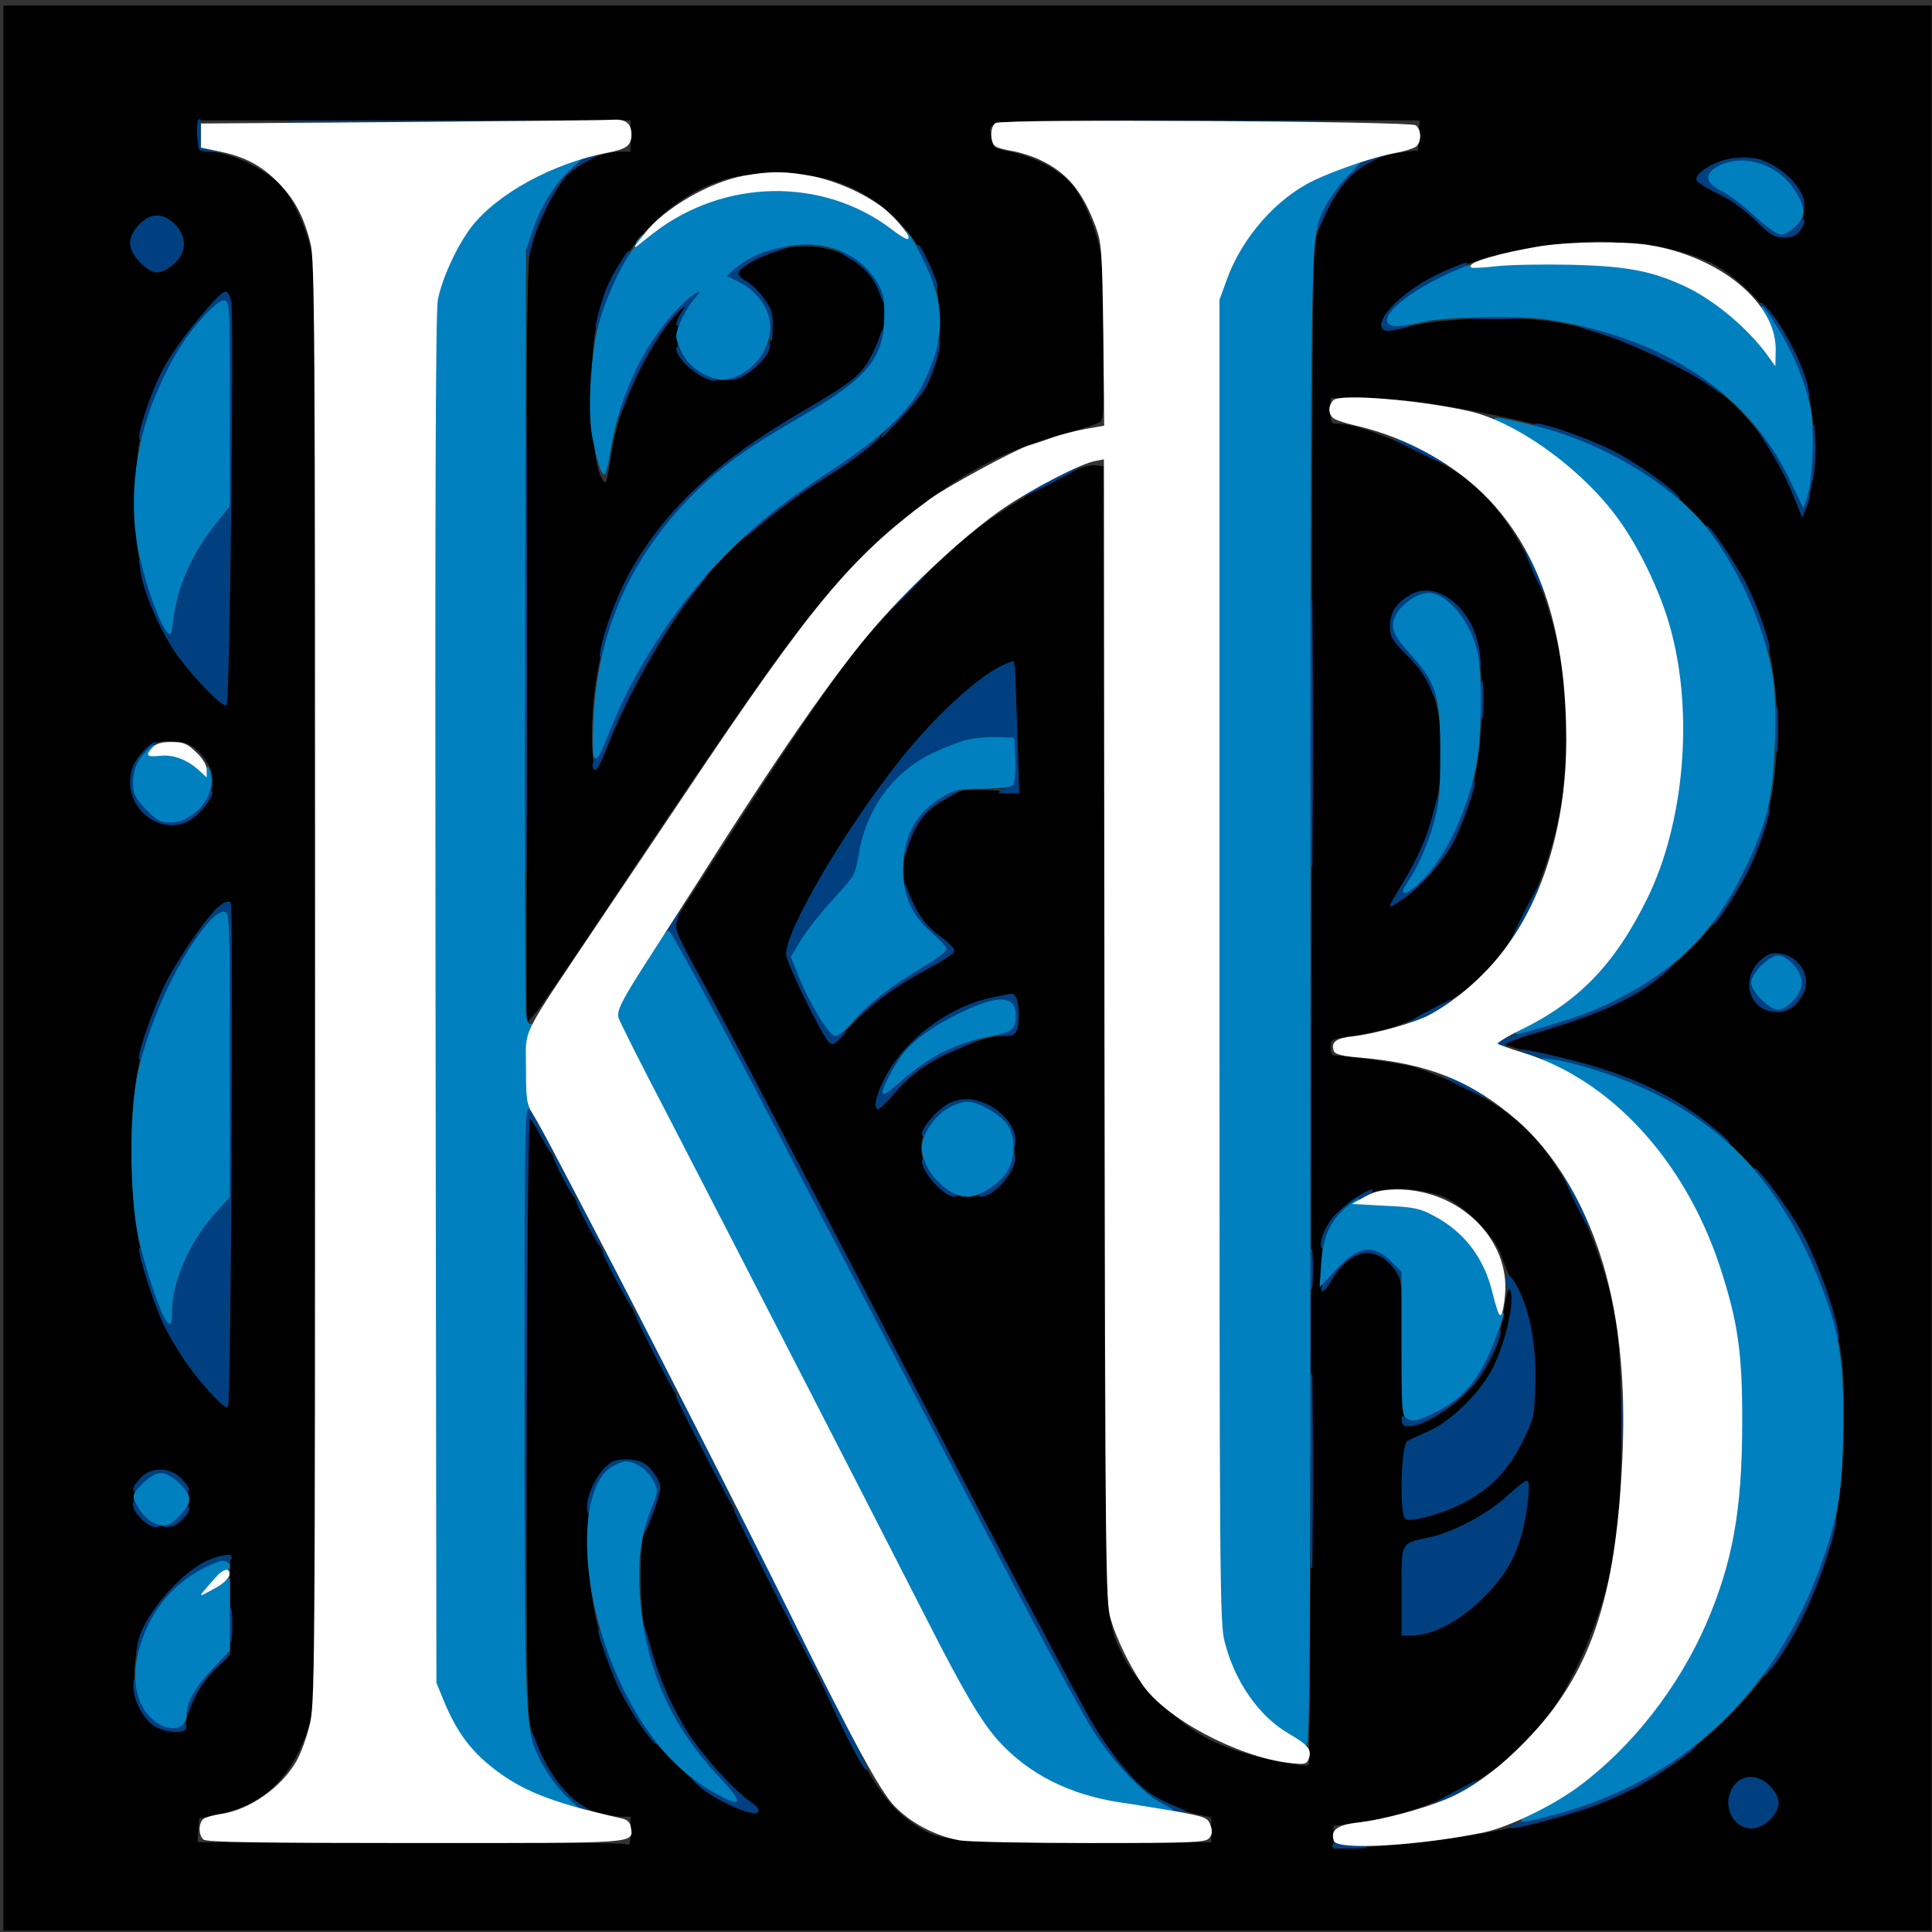 <?xml version="1.0" encoding="UTF-8" standalone="no"?>
<svg
   version="1.0"
   viewBox="0 0 2048 2048"
   id="svg10"
   sodipodi:docname="icon.svg"
   inkscape:version="1.4 (e7c3feb100, 2024-10-09)"
   xmlns:inkscape="http://www.inkscape.org/namespaces/inkscape"
   xmlns:sodipodi="http://sodipodi.sourceforge.net/DTD/sodipodi-0.dtd"
   xmlns="http://www.w3.org/2000/svg"
   xmlns:svg="http://www.w3.org/2000/svg">
  <rect x="0" y="0" width="2048" height="2048" fill="#333333" stroke="none"/>
  <defs
     id="defs10" />
  <sodipodi:namedview
     id="namedview10"
     pagecolor="#ffffff"
     bordercolor="#000000"
     borderopacity="0.25"
     inkscape:showpageshadow="2"
     inkscape:pageopacity="0.0"
     inkscape:pagecheckerboard="0"
     inkscape:deskcolor="#d1d1d1"
     showgrid="false"
     inkscape:zoom="0.34570312"
     inkscape:cx="1024"
     inkscape:cy="1024"
     inkscape:window-width="1648"
     inkscape:window-height="961"
     inkscape:window-x="0"
     inkscape:window-y="0"
     inkscape:window-maximized="1"
     inkscape:current-layer="svg10" />
  <path
     stroke="#000000"
     stroke-width="0.753"
     d="M 4.043,1026.215 V 2046.171 H 2047.171 V 6.258 H 4.043 Z M 668.749,144.216 v 17.051 h -11.334 c -16.235,0 -39.208,8.991 -52.993,20.771 -14.091,12.401 -34.92,52.083 -41.353,78.744 -3.982,17.051 -4.595,74.404 -4.288,421.313 v 401.472 l 9.189,-10.851 c 4.901,-5.89 28.487,-39.992 52.38,-75.954 203.088,-305.057 235.251,-349.079 297.739,-410.153 71.065,-69.134 134.473,-107.576 210.745,-127.417 18.073,-4.65 34.92,-10.541 37.677,-12.711 6.739,-5.58 6.739,-144.468 -0.306,-179.19 -5.82,-29.142 -19.604,-60.453 -32.776,-74.404 -12.865,-13.641 -39.209,-26.971 -62.489,-31.622 -17.766,-3.72 -18.685,-4.03 -20.217,-14.571 -3.369,-21.081 -21.442,-19.531 228.205,-19.531 h 226.368 l -0.919,16.121 -0.919,16.431 -17.46,2.17 c -26.956,3.41 -49.623,15.811 -63.407,34.412 -12.865,17.361 -25.731,45.883 -29.406,65.724 -1.225,6.82 -2.45,371.091 -2.757,809.765 -0.306,438.364 -1.225,798.294 -2.757,799.534 -3.063,3.1 -52.074,-6.51 -79.03,-15.811 -31.857,-10.851 -52.993,-24.801 -82.705,-54.253 -18.992,-18.911 -29.1,-31.932 -36.145,-46.503 -19.91,-41.852 -18.992,-9.92 -19.604,-665.607 l -0.613,-594.613 -9.496,-0.93 c -17.766,-1.86 -98.328,44.642 -142.131,81.535 -25.424,21.701 -86.687,84.325 -105.985,108.506 -24.505,30.382 -70.453,97.345 -121.607,176.71 -28.487,44.332 -57.281,88.975 -63.714,98.895 -6.433,10.231 -11.946,20.461 -11.946,22.941 0,2.48 12.253,26.971 27.262,54.563 14.703,27.591 34.307,63.864 43.191,80.915 8.883,17.051 27.568,52.703 41.353,79.054 42.272,80.294 136.923,262.275 160.816,308.467 47.173,91.455 140.599,269.095 164.798,312.807 34.92,62.623 69.534,93.935 115.481,104.476 l 16.847,3.72 v 26.971 h -132.328 c -149.176,0 -157.446,-0.93 -185.321,-20.461 -28.487,-19.841 -46.254,-47.123 -94.958,-145.398 -16.847,-34.102 -45.947,-92.075 -64.326,-128.657 -18.685,-36.582 -50.542,-100.136 -71.372,-141.058 -39.515,-78.434 -74.128,-145.708 -94.039,-184.46 -6.739,-12.711 -19.604,-37.202 -28.487,-54.253 -45.335,-86.805 -49.623,-94.555 -52.686,-94.555 -1.225,0 -2.451,141.368 -2.451,314.048 0,269.715 0.613,316.528 4.595,332.028 11.946,45.573 38.902,80.915 68.615,89.905 9.189,2.79 21.442,4.96 26.956,4.96 h 10.108 v 15.811 c 0,14.881 -0.306,15.811 -6.739,13.951 -3.982,-0.93 -107.517,-1.86 -230.043,-1.86 H 208.969 l 0.919,-13.021 0.919,-12.711 18.379,-4.03 c 50.236,-10.23 79.948,-38.752 98.327,-94.245 5.514,-16.431 5.82,-45.263 6.739,-775.043 0.613,-543.77 0,-763.572 -2.451,-778.143 -4.595,-26.661 -18.992,-61.383 -32.776,-77.194 -13.784,-16.431 -47.479,-33.792 -70.759,-36.892 l -17.46,-2.17 -0.919,-16.431 -0.919,-16.121 H 668.749 Z M 1868.589,170.877 c 26.649,9.921 43.803,30.692 43.803,52.703 0,19.221 -6.433,27.592 -21.136,27.592 -9.802,0 -14.091,-2.48 -29.713,-17.981 -11.334,-11.161 -26.343,-22.011 -40.127,-28.522 -12.253,-5.89 -22.361,-12.401 -22.361,-14.261 -0.306,-15.191 46.56,-28.212 69.534,-19.531 z m -999.203,16.741 c 49.317,10.541 90.976,43.712 113.95,90.525 10.721,21.701 11.64,26.041 12.559,55.183 1.532,35.652 -3.369,58.283 -16.847,80.294 -12.253,19.841 -52.993,58.283 -82.705,77.814 -54.218,35.962 -69.534,47.123 -97.715,70.374 -15.622,13.021 -37.677,34.722 -48.704,48.053 -39.821,47.123 -83.931,122.147 -107.211,182.91 -4.901,12.401 -9.496,22.631 -11.027,22.631 -4.595,0 -6.126,-42.782 -2.757,-74.094 14.091,-130.827 79.03,-221.042 217.484,-301.647 66.164,-38.752 76.579,-48.673 87.913,-84.945 22.055,-71.614 -65.552,-119.977 -139.067,-76.884 -15.316,8.991 -16.541,14.881 -4.288,21.081 14.091,7.75 27.875,28.832 27.875,43.402 0,20.461 -5.207,33.792 -18.073,46.503 -19.911,19.841 -49.623,19.531 -70.759,-0.93 -11.64,-11.161 -12.253,-12.711 -12.253,-30.072 0,-14.571 1.838,-21.081 7.964,-30.692 6.739,-11.161 5.82,-10.541 -8.577,5.27 -32.469,35.032 -60.651,96.105 -68.921,150.358 -4.288,28.212 -5.514,31.932 -8.883,27.282 -8.271,-11.471 -11.946,-40.302 -11.946,-94.555 0,-46.813 0.919,-57.973 7.045,-80.604 18.992,-70.994 76.885,-131.447 140.905,-146.948 23.28,-5.89 67.39,-5.89 94.039,-0.31 z m -684.31,50.843 c 14.397,14.881 11.946,32.552 -6.433,44.952 -11.027,7.44 -17.766,6.2 -29.406,-5.58 -13.478,-13.641 -13.784,-25.421 -1.532,-38.752 11.946,-12.711 25.118,-13.021 37.371,-0.62 z m 1557.311,20.461 c 27.568,2.17 62.489,13.021 82.093,25.421 31.857,20.151 68.308,63.864 82.705,98.585 18.992,46.813 22.361,117.807 7.045,154.699 l -3.676,9.301 -7.352,-18.601 c -18.685,-47.743 -50.849,-91.145 -87.606,-117.497 -43.191,-31.312 -119.157,-62.003 -171.231,-69.754 -37.371,-5.27 -104.76,-3.72 -139.987,3.1 -38.596,7.44 -39.208,7.44 -39.208,0.31 0,-15.191 36.758,-44.642 73.822,-59.213 48.398,-18.911 127.734,-32.552 168.167,-29.142 5.82,0.62 21.748,1.86 35.226,2.79 z M 244.502,319.996 c 3.063,13.641 -1.532,427.204 -4.901,427.204 -6.126,0 -41.046,-37.202 -54.831,-58.593 -31.857,-48.983 -44.416,-99.516 -41.965,-169.269 2.757,-81.535 20.829,-125.557 78.723,-193.141 7.658,-8.991 15.316,-16.121 17.46,-16.121 1.838,0 4.595,4.34 5.514,9.921 z M 1497.334,424.781 c 45.947,5.27 132.022,23.251 166.942,34.722 91.588,30.072 172.15,108.506 202.781,197.791 21.136,61.383 22.974,148.808 5.207,214.532 -16.541,59.833 -54.218,116.256 -105.373,157.489 -37.064,30.072 -67.39,44.022 -138.761,65.104 -18.992,5.58 -33.389,11.161 -32.163,12.711 1.225,1.24 22.361,6.82 46.866,12.091 98.94,22.011 154.69,52.393 214.421,116.566 49.317,53.633 76.272,107.266 91.895,184.15 6.126,29.142 6.433,39.372 5.207,99.206 -2.144,87.425 -10.108,123.387 -42.272,190.97 -34.001,71.924 -102.616,143.228 -177.357,183.84 -59.119,31.932 -173.375,57.973 -283.955,64.174 l -37.677,2.17 v -25.111 l 26.956,-3.72 c 79.336,-11.471 150.401,-48.983 193.285,-102.616 34.92,-44.023 66.777,-119.047 78.723,-187.25 8.271,-45.883 8.271,-200.581 0,-244.914 -6.739,-37.822 -22.361,-83.085 -40.74,-120.597 -30.938,-62.933 -62.182,-95.175 -118.851,-122.767 -20.217,-9.921 -46.254,-20.151 -58.2,-22.941 -18.379,-4.03 -68.921,-11.161 -80.255,-11.161 -2.45,0 -3.982,-3.72 -3.982,-8.991 0,-8.681 0.613,-8.991 23.893,-12.401 34.614,-5.58 53.605,-11.471 83.318,-26.662 48.704,-24.801 73.822,-51.463 102.003,-108.506 26.037,-52.703 41.965,-120.597 41.965,-179.19 0,-115.016 -39.209,-218.252 -103.535,-272.505 -29.1,-24.181 -112.724,-61.383 -138.761,-61.383 -8.577,0 -8.883,-0.62 -8.883,-13.951 v -13.951 h 30.019 c 16.235,0 42.272,1.55 57.281,3.1 z m 42.578,212.672 c 23.893,19.221 34.614,61.693 31.244,123.697 -3.982,76.264 -20.829,127.107 -54.218,163.999 -14.703,16.431 -42.578,38.752 -42.578,34.412 0,-1.24 2.45,-5.89 5.82,-10.231 45.335,-65.724 60.344,-155.319 36.758,-219.182 -4.595,-12.711 -11.64,-22.941 -24.505,-35.652 -15.928,-15.811 -18.073,-19.531 -18.073,-30.072 0,-33.172 38.289,-48.673 65.552,-26.971 z m -462.231,133.617 2.144,69.134 -28.794,-2.17 c -27.569,-1.55 -29.1,-1.55 -47.173,7.75 -22.974,11.781 -35.533,27.592 -42.578,54.873 -6.433,23.251 -4.901,34.102 7.964,60.143 7.045,14.261 13.784,22.321 26.343,31.622 9.19,6.82 15.928,14.261 15.316,16.121 -0.613,2.17 -11.64,9.3 -24.199,16.121 -38.902,20.771 -55.137,32.552 -79.948,58.283 -20.523,21.391 -24.505,24.181 -28.181,20.461 -7.658,-8.06 -44.416,-84.015 -44.416,-91.765 0,-8.991 17.154,-48.983 33.082,-76.574 53.605,-93.935 124.058,-180.74 175.825,-216.392 15.009,-10.231 30.632,-18.291 31.857,-16.741 0.306,0 1.532,31.312 2.757,69.134 z m -867.793,24.491 c 18.992,18.291 21.442,39.062 6.433,59.523 -10.415,14.261 -23.586,20.151 -39.821,18.291 -37.371,-4.03 -50.542,-52.083 -21.748,-78.434 9.802,-9.301 14.091,-10.541 30.938,-9.301 11.027,0.62 16.847,3.1 24.199,9.921 z m 34.92,428.754 c -1.225,146.018 -2.757,265.995 -3.676,266.615 -3.063,3.1 -30.325,-27.591 -47.173,-52.703 -38.289,-57.973 -55.137,-125.867 -55.137,-223.522 0,-88.355 20.523,-155.319 67.696,-221.352 20.217,-27.902 32.163,-39.682 37.371,-36.272 2.144,1.24 2.451,84.945 0.919,267.235 z M 1905.347,1021.564 c 10.415,11.781 11.64,21.391 4.901,33.172 -7.964,13.951 -18.379,19.531 -32.776,16.741 -23.893,-4.65 -30.325,-34.722 -10.721,-52.703 8.271,-7.13 11.64,-8.37 20.829,-6.82 6.433,0.93 13.784,4.96 17.767,9.611 z m -827.972,37.512 c 2.45,6.82 2.144,30.072 -0.613,34.102 -1.225,1.86 -9.802,4.34 -18.992,5.58 -20.217,2.79 -56.975,17.051 -77.498,30.382 -7.964,5.27 -21.748,17.671 -30.938,27.591 -8.883,10.231 -17.154,18.291 -18.685,18.291 -5.514,0 2.144,-23.871 14.091,-42.162 22.974,-35.962 64.633,-65.104 105.066,-74.094 24.505,-5.58 25.424,-5.58 27.569,0.31 z m -28.794,113.466 c 18.685,9.611 27.568,23.871 27.568,44.022 0,19.221 -7.658,35.032 -21.442,44.333 -7.964,5.58 -14.397,7.13 -29.406,7.13 -18.073,0 -20.217,-0.62 -31.551,-11.781 -21.136,-20.461 -23.586,-50.223 -5.207,-71.304 17.154,-19.841 37.064,-23.871 60.038,-12.401 z m 477.547,94.245 c 22.361,6.51 58.2,41.542 66.164,64.794 2.757,8.37 6.433,17.671 7.964,20.151 20.217,34.412 28.181,67.894 26.649,115.016 -0.919,35.652 -1.225,36.272 -14.397,63.243 -15.622,30.692 -35.226,50.223 -66.777,65.414 -20.217,9.61 -48.398,17.051 -54.831,14.571 -6.739,-2.48 -4.901,-78.124 1.838,-81.844 2.45,-1.24 12.253,-5.89 21.748,-9.921 24.505,-10.851 55.749,-41.542 68.921,-67.894 11.334,-22.631 19.604,-52.703 19.604,-71.304 0,-20.461 -4.901,-14.881 -8.271,9.301 -7.045,48.053 -27.875,83.395 -62.795,106.336 -18.685,12.091 -37.983,19.531 -42.884,16.431 -1.225,-0.93 -2.451,-35.342 -2.451,-76.574 0,-84.635 -1.225,-90.215 -22.055,-102.616 -10.721,-6.2 -11.946,-6.2 -24.199,-1.86 -12.253,4.34 -22.055,14.261 -35.533,35.962 -3.063,4.96 -3.676,0.62 -3.676,-22.631 -0.306,-32.552 2.45,-41.852 15.928,-56.113 26.343,-27.901 60.651,-34.412 109.049,-20.461 z m -835.324,292.966 c 11.027,13.331 10.721,19.841 -1.225,48.673 -9.496,22.941 -9.802,25.731 -9.802,64.174 0,31.312 1.532,45.883 6.739,65.414 15.622,58.903 41.659,107.266 77.498,143.538 12.559,13.021 27.262,26.662 32.163,30.382 22.055,16.431 -7.964,10.541 -38.29,-7.44 -23.586,-14.261 -61.876,-51.463 -79.03,-76.884 -37.677,-56.423 -56.056,-120.287 -56.056,-195.311 0,-36.582 1.225,-45.263 6.126,-55.803 11.334,-23.871 20.217,-30.072 39.821,-28.212 11.027,0.93 15.316,3.41 22.055,11.471 z m -498.682,8.681 c 10.415,11.161 11.64,28.212 2.451,40.302 -4.595,6.51 -8.883,8.37 -20.523,8.991 -12.559,0.93 -15.928,-0.31 -23.28,-7.44 -11.946,-11.471 -12.559,-30.692 -1.225,-42.782 10.721,-11.781 30.938,-11.471 42.578,0.93 z m 1427.126,21.391 c -3.982,44.023 -18.073,74.714 -48.092,104.476 -23.586,23.251 -52.686,38.752 -73.822,38.752 h -10.721 v -46.503 c 0,-52.703 -1.532,-49.293 28.487,-55.803 25.424,-5.27 62.182,-24.802 83.318,-44.333 10.108,-9.3 19.298,-16.431 20.523,-15.811 0.919,0.62 1.225,9.3 0.306,19.221 z M 244.502,1701.742 v 52.393 l -13.784,12.401 c -16.235,14.261 -29.406,37.202 -32.469,55.803 -1.838,12.401 -2.451,13.021 -13.172,13.021 -25.731,0 -42.884,-22.941 -43.191,-57.353 0,-24.181 6.433,-47.743 18.073,-66.034 18.685,-29.142 59.425,-62.623 76.885,-62.623 h 7.658 z m 1631.439,192.211 c 5.207,5.58 8.883,12.401 8.883,17.361 0,11.781 -15.316,26.351 -27.568,26.351 -13.172,0 -24.506,-12.091 -24.506,-25.731 0,-25.421 25.118,-35.962 43.191,-17.981 z"
     id="path1" />
  <g
     fill="#004080"
     stroke="#004080"
     stroke-width="0.5"
     id="g4"
     transform="matrix(3.063,0,0,3.1,-2124.853,-2173.163)">
    <path
       d="m 762.2,747.2 c 0.3,5.1 0.4,5.3 3.3,5.4 l 3,0.1 -2.8,-0.4 c -2.8,-0.4 -2.9,-0.6 -2.5,-5.4 0.1,-2.7 -0.1,-4.9 -0.5,-4.9 -0.4,0 -0.7,2.4 -0.5,5.2 z m 39.1,-4.5 c 18.6,0.2 48.8,0.2 67,0 18.3,-0.1 3.1,-0.2 -33.8,-0.2 -36.8,0 -51.8,0.1 -33.2,0.2 z m 275,0 c 18.6,0.2 48.8,0.2 67,0 18.3,-0.1 3.1,-0.2 -33.8,-0.2 -36.8,0 -51.8,0.1 -33.2,0.2 z m -180.8,12.9 c -7.1,3.7 -14.2,13.3 -17.4,23.8 -1.1,3.7 -2.1,7.8 -2,9 0,1.1 0.7,-0.5 1.5,-3.7 1.7,-7.2 8.5,-20.4 12.2,-24 1.5,-1.5 4.6,-3.6 6.7,-4.6 2.2,-1.1 3.6,-2 3,-2.1 -0.5,0 -2.3,0.7 -4,1.6 z m 270.7,0.5 c -4.7,2.4 -12.4,11.1 -14.8,16.7 -2.7,6.5 -2.5,8.8 0.2,2.7 4.1,-9.4 9.5,-15.9 15.6,-18.9 2.9,-1.4 4.9,-2.5 4.3,-2.6 -0.5,0 -2.9,1 -5.3,2.1 z m 122.4,0.5 c -4.3,1.6 -7.6,4.1 -7.6,5.8 0,0.6 3.3,2.7 7.3,4.6 4.5,2.1 9.4,5.6 13.1,9.2 5.1,5 6.5,5.8 9.7,5.8 2.8,0 4.2,-0.6 5.3,-2.2 2.7,-3.7 1.8,-4.8 -1.3,-1.7 -1.6,1.6 -3.9,2.9 -5,2.9 -1.2,0 -5.2,-2.8 -9.1,-6.4 -3.8,-3.5 -9,-7.4 -11.5,-8.6 -5.7,-2.7 -5.8,-5.6 -0.5,-8.2 9.8,-5 24.7,1.9 28,12.9 0.8,2.6 0.8,2.6 0.9,0.4 0.2,-5 -6.6,-12.2 -14.2,-15 -3.9,-1.5 -10.4,-1.3 -15.1,0.5 z m -546.7,21.5 c -4,4.3 -3.9,8.1 0.5,12.5 3.8,3.8 6,4.2 9.6,1.8 6,-4 6.8,-9.7 2.1,-14.5 -4,-4 -8.3,-3.9 -12.2,0.2 z m 217.4,8.3 c -4.7,1.5 -10.2,4.7 -12.6,7.4 -1.6,1.7 -1.4,1.9 2.7,3.9 6,3 9.9,8.3 10.7,14.7 l 0.6,5.1 0.2,-5.1 c 0.1,-4.2 -0.4,-5.7 -3,-9.2 -1.7,-2.4 -4.4,-4.9 -6,-5.8 -1.6,-0.8 -2.9,-2.1 -2.9,-2.8 0,-1.9 6,-5.5 12.8,-7.7 3.2,-1 4.8,-1.8 3.7,-1.8 -1.1,0 -3.9,0.6 -6.2,1.3 z m 51.7,-1 c 0,0.2 1.6,3.7 3.5,7.7 1.9,4.1 3.5,6.7 3.5,5.9 0,-1.8 -5.7,-14 -6.5,-14 -0.3,0 -0.5,0.2 -0.5,0.4 z m -23.3,3.7 c 5.7,3.3 8.9,7 10.9,12.8 0.9,2.3 1.3,2.9 1.4,1.5 0,-3.5 -5.7,-11.3 -10.7,-14.4 -2.6,-1.7 -5.2,-3 -5.7,-3 -0.6,0 1.3,1.4 4.1,3.1 z m -79,1.6 c -3.8,6 -5.3,9.4 -7.1,15.5 -2.4,8.5 -1.8,9.3 0.8,1.1 1.3,-3.9 4,-10.1 6,-13.7 4,-7.1 4.1,-9 0.3,-2.9 z m 285.1,3.2 c -11.1,4.7 -21.8,13.7 -21.8,18.2 0,2.1 2.1,2.3 7.5,0.8 2.8,-0.7 2.7,-0.8 -1,-0.6 -9.8,0.5 -2.6,-8.1 13.7,-16.2 11.3,-5.6 12.1,-6.7 1.6,-2.2 z M 875.5,921.5 c 0,69.8 0.1,98.3 0.2,63.2 0.2,-35.1 0.2,-92.3 0,-127 -0.1,-34.8 -0.2,-6.1 -0.2,63.8 z M 931,803.6 c -8.7,7.8 -18,22.2 -22,33.9 -3.1,9 -2.3,8.9 1.4,-0.1 4.3,-10.8 10.9,-22.2 16.2,-28.1 4,-4.5 6.1,-5.1 2.9,-0.9 -0.8,1.1 -1.5,2.7 -1.5,3.5 0.1,0.9 1,-0.2 2.2,-2.4 1.1,-2.2 3,-5 4.1,-6.2 3.5,-3.9 1.1,-3.6 -3.3,0.3 z m -165,2.6 c -8.5,9.8 -13.2,16.3 -16.5,22.8 -3.4,6.7 -7.6,19 -7.4,21.9 0,0.9 0.8,-1.1 1.8,-4.4 2.1,-7.4 8.9,-21.8 12.9,-27.7 5,-7.3 12.3,-14.8 14.3,-14.8 1.8,0 1.9,1.2 1.9,35.3 0,34.6 0,35.4 -2.1,37.3 -3.5,3.2 -11.6,16 -13.9,22.1 -1.2,3.2 -2.7,8.9 -3.4,12.7 -1.1,6.8 -1.2,6.9 -2.7,4.5 -1.6,-2.4 -5.9,-13.4 -7.8,-19.9 l -1.1,-3.5 0.6,4 c 1,6.6 6.1,18.6 11.4,26.6 4.5,6.9 15.9,18.9 17.9,18.9 1.1,0 2.6,-133.4 1.6,-137.8 -0.3,-1.8 -1.2,-3.2 -1.8,-3.2 -0.7,0 -3.2,2.3 -5.7,5.2 z m 539.8,2.8 c 4.7,6.2 9.7,15.8 12.4,24 1.6,4.8 1.8,5 1.2,1.5 -1.3,-8.3 -10.2,-24.8 -16,-29.6 -0.9,-0.7 0.1,1.1 2.4,4.1 z m -102.5,0.7 c 4.3,0.2 11,0.2 15,0 4,-0.1 0.5,-0.3 -7.8,-0.3 -8.2,0 -11.5,0.2 -7.2,0.3 z m 44.5,5.2 c 10.5,3.2 30,12.4 37.6,17.7 5,3.5 5,3.5 1.6,0.4 -7.6,-6.8 -24.2,-15 -38.4,-18.9 -11.1,-3.1 -11.7,-2.5 -0.8,0.8 z m -249.6,1.7 c -0.6,2.1 -2.5,6 -4.1,8.6 -3.1,4.9 -7,7.7 -24.1,17.6 -28.1,16.2 -46,32.8 -58,53.8 -4.5,7.9 -9.5,21.2 -10.4,27.9 -0.4,2.2 0.4,0.4 1.8,-4 5.6,-18.9 16.1,-36.3 30.7,-50.6 9.2,-9 18.8,-15.9 35.9,-25.6 13.9,-7.9 20.4,-12.6 24.5,-18 3.5,-4.5 6,-10.4 5.3,-12.5 -0.2,-0.6 -0.9,0.7 -1.6,2.8 z m 19.5,3.4 c -1.2,6.4 -7.3,17.4 -13.2,24 l -5.7,6.5 6.1,-6.3 c 3.4,-3.5 7.2,-8 8.6,-10.1 2.6,-4.2 5.9,-14.4 5.2,-16.4 -0.2,-0.6 -0.7,0.4 -1,2.3 z m -60.2,1.6 c -2,3.8 -6,7.1 -10.3,8.5 -2.4,0.8 -2.3,0.8 0.8,0.4 3.6,-0.6 10.5,-6.3 11.6,-9.8 1,-3.2 -0.1,-2.8 -2.1,0.9 z M 928,820.2 c 0,3.6 8.7,10.8 13.2,10.8 0.7,0 -0.8,-1 -3.5,-2.3 -3.2,-1.5 -5.5,-3.5 -7.2,-6.2 -1.4,-2.3 -2.5,-3.3 -2.5,-2.3 z m 302.5,27.9 c 9.9,2.7 31.8,13.8 39.5,20 3.6,2.9 5.6,4.2 4.5,3 -3.5,-4 -14.8,-11.8 -23,-15.9 -8.1,-4 -23.2,-9.3 -26.3,-9.1 -0.9,0 1.5,0.9 5.3,2 z m 90.7,4.5 c -0.1,3.4 -0.4,8.3 -0.7,11 l -0.4,4.9 1,-4.9 c 0.5,-2.7 0.8,-7.6 0.6,-11 l -0.3,-6.1 z m -16.5,-0.6 c 4.8,7.4 7.8,13.2 10.3,19.4 l 2.4,6 1.3,-3 c 0.6,-1.6 1.2,-3.6 1.2,-4.4 0,-0.8 -0.5,-0.2 -1.1,1.3 -1,2.7 -1.1,2.5 -5.8,-7 -2.7,-5.4 -6.3,-11.4 -8,-13.3 l -3.1,-3.5 z m -308.3,-0.9 c -0.3,0.6 -7.2,5.4 -15.2,10.6 -13.8,9 -28.2,19.9 -29.9,22.6 -0.4,0.7 1.7,-0.9 4.7,-3.4 7.7,-6.5 15.1,-11.7 25.5,-18.2 8.4,-5.1 17.9,-12.6 16.3,-12.7 -0.4,0 -1,0.5 -1.4,1.1 z m 180.7,0.3 c 1,0.9 16.9,8.6 16.9,8.1 0,-0.5 -15.6,-8.5 -16.6,-8.5 -0.4,0 -0.5,0.2 -0.3,0.4 z m -120,13.6 c -4.1,2.1 -7.9,4.4 -8.5,5.1 -0.9,1 16,-7.6 17.3,-8.7 1.6,-1.4 -2.5,0.2 -8.8,3.6 z m 90.4,87 c 0,40.4 0.1,57 0.2,36.7 0.2,-20.2 0.2,-53.2 0,-73.5 -0.1,-20.2 -0.2,-3.6 -0.2,36.8 z m 141.1,-64.3 c 5.9,8.6 11,18.7 14.5,28.8 1.5,4.4 2.8,7.3 2.8,6.4 0.1,-2.4 -4.3,-14.8 -7.9,-21.9 -2.9,-5.8 -12.6,-20 -13.6,-20 -0.2,0 1.7,3 4.2,6.7 z m -64.3,8.3 c 1.7,3.8 3.2,6.8 3.4,6.6 0.5,-0.5 -5.4,-13.6 -6.1,-13.6 -0.2,0 1,3.1 2.7,7 z m -216.3,6.5 c -4.1,4.1 -7.2,7.5 -6.9,7.5 0.2,0 3.8,-3.4 7.9,-7.5 4.1,-4.1 7.2,-7.5 6.9,-7.5 -0.2,0 -3.8,3.4 -7.9,7.5 z m -75.1,0.7 c -10.4,12.5 -21.9,31.6 -27.8,46.2 -2.1,5.4 -4.4,10.3 -5,10.9 -1.3,1.3 -1.5,3.7 -0.3,3.7 0.5,0 2.1,-3.3 3.7,-7.3 6.8,-17.5 20.1,-40.8 30.8,-54 2.6,-3.1 4.5,-5.7 4.2,-5.7 -0.2,0 -2.8,2.8 -5.6,6.2 z m 248.5,1.7 c -4.5,2.7 -6.4,5.9 -6.4,10.4 0,3.4 0.7,4.6 5.9,9.7 3.9,3.8 6.6,7.6 8,11.1 1.2,3 1.9,4.2 1.6,2.7 -1.1,-5.4 -2.6,-7.9 -8.5,-14.3 -7.2,-7.8 -7.7,-10.5 -2.7,-15.9 5.1,-5.4 10.5,-5.9 16,-1.5 3.6,2.8 7.7,10 9.4,16.3 l 1.3,5.1 -0.5,-4.5 c -1.8,-14.7 -14.8,-25 -24.1,-19.1 z m -139.2,23.2 c -8.7,3.3 -24.8,17.8 -37.5,33.8 -18.9,23.7 -38.7,57.1 -38.7,65.4 0,2.6 12,27 14.6,29.7 1.2,1.3 1.7,1.1 3.9,-1.3 1.4,-1.5 2,-2.2 1.3,-1.7 -2.8,2.3 -4.8,0.9 -8.9,-6.2 -2.4,-4 -5.4,-10.1 -6.7,-13.4 l -2.5,-6.2 3.6,-5.9 c 2,-3.2 7,-9.4 11.1,-13.8 7.3,-7.8 7.5,-8.2 8.7,-15 2.5,-15.7 11.9,-28.4 25.7,-34.8 8.5,-4 16.9,-6 23.5,-5.5 l 4.2,0.3 v 8 c 0,7.5 -0.1,8 -2.5,9.2 l -2.5,1.3 h 6.7 l -0.7,-22.3 c -0.4,-12.2 -0.8,-22.3 -0.9,-22.3 0,-0.1 -1.1,0.2 -2.4,0.7 z m 164.2,12.4 c 0,5.5 0.1,7.6 0.3,4.7 0.2,-2.9 0.2,-7.4 0,-10 -0.2,-2.6 -0.3,-0.2 -0.3,5.3 z m 102,10 c 0,6.6 0.1,9.2 0.3,5.7 0.2,-3.4 0.2,-8.8 0,-12 -0.2,-3.1 -0.3,-0.3 -0.3,6.3 z m -564.6,7.2 c -3.6,3.9 -4.8,6.6 -4.8,10.8 0,10.3 11,17.6 19.8,13.1 3.4,-1.8 8.2,-7.5 8.2,-9.7 -0.1,-0.8 -1,0.2 -2,2.3 -2.5,4.6 -7.6,7.8 -12.5,7.8 -3.2,0 -4.5,-0.7 -8.2,-4.5 -3.6,-3.8 -4.3,-5.2 -4.3,-8.6 0,-4.8 2,-9 5.6,-11.8 1.5,-1.2 2.2,-2.1 1.7,-2.1 -0.5,0 -2.1,1.2 -3.5,2.7 z m 457.8,16.1 c -3,9.5 -9.5,21.2 -14.8,26.9 -5.5,5.7 -9.5,7.5 -6,2.5 5,-7 11.3,-23.9 11.1,-29.7 0,-1.1 -0.9,1.3 -1.9,5.4 -2.3,8.7 -5.1,15.1 -10.8,24.5 -2.3,3.7 -4.2,7 -4.2,7.3 0,0.2 2,-1 4.3,-2.6 6.3,-4.3 14.4,-13.5 17.6,-20 3.1,-6.1 7.6,-19 6.9,-19.7 -0.3,-0.2 -1.3,2.2 -2.2,5.4 z"
       id="path2" />
    <path
       d="m 1018.8,973.9 c -6.9,4.4 -12.9,13.4 -12.7,19.3 0,1.3 0.8,-0.2 1.8,-3.3 2.5,-7.7 6.4,-12.5 13,-15.9 3.1,-1.6 4.9,-2.9 4,-3 -0.8,0 -3.6,1.3 -6.1,2.9 z m 285.3,7.8 c -1.7,6.5 -9.2,22.2 -14.1,29.4 -2.2,3.3 -3.8,5.9 -3.6,5.9 1.2,0 10,-13.6 13,-20.2 3.6,-7.6 7.1,-18.6 6.3,-19.4 -0.2,-0.3 -1,1.7 -1.6,4.3 z m -298.1,21.9 c 0,3.8 5.1,12.4 10.1,16.6 2.7,2.3 4.9,4.7 4.9,5.4 0,0.7 -3.5,3.2 -7.7,5.7 -9.2,5.3 -18.6,12.2 -22.8,16.8 -1.9,2 -1,1.5 2.4,-1.4 6.4,-5.6 12.7,-9.8 22.9,-15.2 4.1,-2.2 7.7,-4.5 7.9,-5.2 0.3,-0.7 -1.8,-2.8 -4.6,-4.8 -5.4,-3.9 -8.2,-7.8 -11.2,-15.3 -1,-2.7 -1.8,-3.8 -1.9,-2.6 z m 215.4,9.4 c -2.7,5.4 -4.6,9.6 -4.2,9.4 1,-0.7 10.1,-18.5 9.6,-18.9 -0.2,-0.2 -2.6,4.1 -5.4,9.5 z m -451.6,-2 c -4,3.1 -14.5,18.2 -18.9,27 -4,8.2 -8.9,22 -8.9,24.9 0.1,0.9 1.2,-1.7 2.5,-5.8 5.8,-18 20.9,-43.1 26.3,-43.9 l 2.2,-0.3 v 97.8 l -2.5,2.3 c -9,8.5 -16.3,22.8 -17.4,34.5 l -0.8,7 -2.7,-5.9 c -1.5,-3.2 -3.8,-9.5 -5.1,-14 -1.3,-4.4 -2.4,-7.3 -2.4,-6.4 -0.1,2.5 4.7,17.4 7.9,24.5 1.6,3.5 5.1,9.5 7.9,13.5 5,7.2 13.6,16.6 14.5,15.7 1,-1 1.9,-171.6 0.9,-172.2 -0.6,-0.4 -2.2,0.2 -3.5,1.3 z m 156.1,6.1 c -1.1,2.3 -1.6,3.8 -1,3.5 0.5,-0.4 4.2,5.3 8.2,12.6 3.9,7.3 9.8,18 12.9,23.8 5.5,10.1 10.2,18.9 22.5,42.5 3.2,6 11.5,21.8 18.5,35 7,13.2 15.2,28.7 18.3,34.5 3,5.8 10,19 15.5,29.5 45.6,86.9 51.7,97.6 62,108.6 7.1,7.5 16.9,14 21.1,13.9 0.9,-0.1 -0.5,-0.9 -3.1,-1.9 -2.6,-1 -6.3,-2.8 -8.2,-4 -6.5,-4 -15.9,-15.5 -22.8,-27.8 -7.8,-13.9 -38.3,-71 -53.8,-100.8 -7.8,-14.9 -38.7,-73.6 -52.5,-99.5 -4.5,-8.5 -10.6,-20 -13.5,-25.5 -2.9,-5.5 -9.3,-17.4 -14.3,-26.4 -8.3,-15 -8.9,-16.6 -7.9,-19.3 1.5,-4.1 0.6,-3.4 -1.9,1.3 z m 377.2,12.5 c -6.4,5.8 -4.3,15.5 3.5,17 4.7,0.9 8.1,-0.9 10.7,-5.4 3.3,-5.6 -0.6,-12.8 -7.4,-13.8 -3,-0.5 -4.1,-0.1 -6.8,2.2 z m 11,1.3 c 2,2 2.9,3.9 2.9,6.1 0,3.7 -4.7,9 -8,9 -2.9,0 -9,-6.2 -9,-9 0,-2.8 6.1,-9 9,-9 1.2,0 3.5,1.3 5.1,2.9 z m -45.7,2.7 c -6.8,5.4 -23.7,13.5 -34.4,16.6 -14.5,4.1 -23,7 -22.5,7.9 0.4,0.5 1.3,0.9 2.1,0.9 0.8,0 1.3,-0.4 1,-0.9 -0.3,-0.5 4.5,-2.3 10.7,-4.1 22.1,-6.4 34.9,-12.3 43.7,-19.9 4.2,-3.6 3.8,-4 -0.6,-0.5 z m -232,8.9 c -13.2,2.9 -26.8,12.3 -34.3,23.9 -3.9,6 -6.4,13.6 -4.5,13.6 0.5,0 3.1,-2.5 5.7,-5.5 6.1,-7 11.9,-10.9 22.1,-15.1 8.9,-3.7 9.1,-4.5 0.3,-1.5 -6.2,2.2 -13.9,7 -21,13.2 -2.6,2.3 -4.9,4 -5.2,3.7 -1.2,-1.1 5.4,-11.8 10.2,-16.5 9.6,-9.4 30.8,-18.1 34.2,-14 2.1,2.6 1,8 -1.9,9.4 l -2.5,1.3 h 2.6 c 3.1,0 3.9,-1.5 3.9,-7 0,-4.6 -0.8,-7 -2.4,-6.9 -0.6,0 -3.8,0.7 -7.2,1.4 z m 151.6,4.5 c -4.1,2.1 -7.1,3.9 -6.6,4 1.1,0 12.7,-5.8 14.1,-7.1 1.5,-1.5 0.4,-1 -7.5,3.1 z m 37,15 c 3,1.1 6.7,1.9 8.2,1.9 3.8,0.1 20.9,5.7 29.3,9.5 8.5,3.9 19.5,10.6 25.3,15.4 2.3,1.9 4.2,3.2 4.2,2.9 0,-0.3 -3.2,-3.1 -7,-6.1 -14,-10.9 -28.9,-17.5 -51,-22.7 -14.1,-3.3 -17,-3.5 -9,-0.9 z m -30.9,7.4 c 1,0.9 14.9,7.6 14.9,7.1 0,-0.5 -13.6,-7.5 -14.6,-7.5 -0.4,0 -0.5,0.2 -0.3,0.4 z m -171.6,9 c -3.6,1.6 -9.5,8 -9.5,10.4 0,1 1,0.1 2.4,-2.2 2.7,-4.5 8.9,-8.6 13,-8.6 3.6,0 11.7,4.4 13.6,7.3 0.7,1.2 1.7,3.5 2.1,5.2 0.7,2.9 0.7,2.9 0.8,0.4 0.1,-3.9 -3.8,-9.1 -8.9,-11.7 -5,-2.5 -9.1,-2.7 -13.5,-0.8 z m -147.2,102.6 0.2,102.5 0.2,-100.3 c 0.2,-55.1 0.7,-100.2 1.2,-100.2 0.4,0 2.3,2.7 4,6 1.8,3.3 3.4,6 3.7,6 0.8,0 -5.3,-11.4 -7.5,-14 l -2,-2.5 z m 168.8,-84.6 c -0.2,3.3 -4.1,8.5 -8.4,11.1 -2.3,1.4 -3.5,2.5 -2.6,2.5 4.7,0 12.7,-9.5 11.6,-13.7 -0.4,-1.6 -0.5,-1.6 -0.6,0.1 z m -158.3,1.3 c 1.5,3.7 6.3,12.3 6.7,12.3 0.3,0 -1.1,-3.2 -3,-7 -1.9,-3.9 -3.7,-7 -4,-7 -0.2,0 -0.1,0.8 0.3,1.7 z m 127.2,0.1 c -0.1,3.9 7.5,12.2 11.1,12.2 0.8,0 0.1,-0.8 -1.6,-1.9 -3.5,-2.1 -5.7,-4.5 -7.8,-8.6 -0.9,-1.7 -1.6,-2.4 -1.7,-1.7 z m 290.6,6.7 c 10.5,12.9 22.2,37.3 25,52 0.4,2.2 0.9,3.5 1.1,2.9 1.2,-3.5 -6.7,-26.5 -12.9,-37.4 -3.5,-6.3 -12.9,-19.1 -15.5,-21.1 -1,-0.8 0.1,0.8 2.3,3.6 z m -64.4,8 c 2.3,4.6 4.4,8.3 4.6,8.1 0.4,-0.5 -7.6,-16.6 -8.3,-16.6 -0.3,0 1.4,3.8 3.7,8.5 z m -76.3,-1.7 c -2.4,1.6 -5.8,4.5 -7.6,6.5 -3,3.4 -5.1,9.2 -3.9,10.4 0.3,0.4 0.6,-0.1 0.6,-1.1 0,-2.5 3.4,-8.8 6.2,-11.3 1.2,-1.2 4.3,-3.3 6.8,-4.7 2.5,-1.4 4,-2.6 3.4,-2.6 -0.5,0 -3,1.3 -5.5,2.8 z m -269.2,1.9 c 1,2.7 7.4,14.3 7.9,14.3 0.2,0 -1.4,-3.6 -3.6,-8 -3.7,-7.3 -5.9,-10.5 -4.3,-6.3 z m 253.7,22.3 c 0,5.8 0.1,8.1 0.3,5.2 0.2,-2.8 0.2,-7.6 0,-10.5 -0.2,-2.8 -0.3,-0.5 -0.3,5.3 z m -244.7,-5.3 c 1.3,3.3 9.5,18.4 9.9,18.1 0.4,-0.4 -9.5,-19.8 -10.1,-19.8 -0.2,0 -0.1,0.8 0.2,1.7 z m 258.7,0.2 c -3.8,2.3 -10.7,10.6 -10.2,12.2 0.2,0.7 1.6,-0.8 3.1,-3.4 5.1,-8.7 11.9,-11.6 18,-7.8 1.9,1.2 4.2,3.6 5.1,5.4 0.8,1.7 1.6,2.5 1.6,1.6 0,-2.3 -3.6,-6.7 -7,-8.4 -3.9,-2 -6.9,-1.9 -10.6,0.4 z m 53.6,9 c 0,1.1 0.5,2.3 1,2.6 2.8,1.7 -0.3,17.1 -5.4,27.3 -4.3,8.5 -14.5,18.4 -22.5,21.9 -3.1,1.3 -6.3,2.8 -7.1,3.2 -2.2,1.2 -2.8,25.6 -0.6,26.4 2.1,0.8 11.3,-1.6 17.9,-4.7 10.3,-4.9 16.7,-11.2 21.8,-21.1 4.3,-8.7 4.4,-8.9 4.7,-20.4 0.4,-12.4 -1.7,-24.1 -5.8,-32.2 -2.3,-4.5 -4,-5.8 -4,-3 z m -300.7,12.8 c 3.1,6.9 12.9,25.5 13.2,25.1 0.4,-0.4 -13.3,-27.8 -14,-27.8 -0.2,0 0.2,1.2 0.8,2.7 z m 233.2,52.3 c 0,29.4 0.1,41.5 0.2,26.7 0.2,-14.7 0.2,-38.7 0,-53.5 -0.1,-14.7 -0.2,-2.6 -0.2,26.8 z"
       id="path3" />
    <path
       d="m 1210.6,1159.7 c -2.2,6.8 -8.5,16.4 -12.8,19.6 -1.9,1.5 -5.9,3.8 -9.1,5.2 -4.5,2.1 -6,2.4 -7.7,1.5 -1.6,-0.8 -2,-0.8 -2,0.4 0,2.2 1.3,2.6 5.2,1.6 5.9,-1.7 15.4,-8.6 20.2,-14.7 4.5,-5.6 9.1,-15.4 8.3,-17.7 -0.2,-0.6 -1.1,1.2 -2.1,4.1 z m 44.8,26.8 c 0,7.7 0.2,10.7 0.3,6.7 0.2,-4 0.2,-10.3 0,-14 -0.2,-3.7 -0.3,-0.4 -0.3,7.3 z M 928,1178.6 c 0,1.1 19.2,37.6 19.5,37.2 0.4,-0.4 -18.4,-37.8 -19,-37.8 -0.3,0 -0.5,0.3 -0.5,0.6 z m -22.5,22.6 c -4.2,2.5 -8.5,10.4 -8.4,15.3 0.1,2.5 0.3,2.2 1,-1.3 1.5,-7.8 7.1,-14.2 12.4,-14.2 3,0 7.1,2.9 8.9,6.3 1.9,3.4 1.9,3.4 -0.9,10.6 -1.6,3.9 -2.6,7.3 -2.4,7.6 0.7,0.7 5.9,-13.2 5.9,-15.8 0,-1.2 -1.2,-3.8 -2.8,-5.6 -2.2,-2.6 -3.6,-3.4 -7.2,-3.7 -2.5,-0.3 -5.4,0.1 -6.5,0.8 z m -163,5.4 c -3.8,4.1 -3,5.7 0.9,1.8 2.2,-2.2 4.4,-3.4 6.1,-3.4 1.7,0 3.9,1.2 6.1,3.4 4,4 4.7,2.5 0.7,-1.6 -3.7,-3.9 -10.3,-4 -13.8,-0.2 z m 473,6.1 c -6.9,6.3 -18.9,12.6 -27.2,14.3 -9.8,2.1 -9.3,1 -9.3,18 v 15 h 3.5 c 6.9,0 16.4,-5 24.1,-12.5 7.5,-7.4 11.1,-13.4 13.7,-22.5 1.7,-6.4 2.9,-16.8 1.9,-17.4 -0.4,-0.2 -3.4,2.1 -6.7,5.1 z m -475.5,2.9 c 0,2.5 4.9,7.4 7.6,7.4 1.5,0 1.2,-0.5 -1.3,-2 -1.7,-1 -3.9,-3.2 -4.7,-4.7 -1.3,-2.4 -1.5,-2.5 -1.6,-0.7 z m 16.6,2.5 c -0.9,1.3 -2.6,2.9 -3.8,3.6 l -2.3,1.3 2.4,-0.2 c 2.4,-0.3 7,-5.2 5.9,-6.3 -0.3,-0.4 -1.3,0.4 -2.2,1.6 z m 191.4,-0.7 c 0,0.9 27.3,54.1 28.3,55.1 1.4,1.5 1.4,1.5 -13.6,-28.3 -12,-23.7 -14.7,-28.7 -14.7,-26.8 z m 379.5,6.3 c -1.9,10.3 -11.7,32.4 -19.9,44.8 -3.9,6 -4.1,6.4 -1.1,3 4.8,-5.6 11.2,-17.1 15.5,-27.9 4,-9.9 7.6,-22.3 6.8,-23.2 -0.3,-0.3 -0.9,1.2 -1.3,3.3 z M 763.4,1236 c -9.6,5.6 -20.4,19.1 -21.8,27 l -0.6,3.5 1.4,-3.6 c 2.7,-6.9 5.8,-12.2 9.8,-16.5 4.5,-4.8 15.2,-11.4 18.6,-11.4 1.1,0 2.4,-0.5 2.7,-1 1.3,-2.1 -5.2,-0.8 -10.1,2 z m 10,20.5 c 0,4.9 0.1,7.1 0.3,4.8 0.2,-2.3 0.2,-6.4 0,-9 -0.2,-2.6 -0.3,-0.8 -0.3,4.2 z m 142.7,0.4 c -0.1,2.2 2.8,13.1 5.5,20.2 3.7,9.9 11.5,21.8 20.5,31.4 5.5,5.8 7.6,8.5 6.3,8.5 -1.6,0 -10.7,-4.6 -14.5,-7.4 -0.8,-0.6 -0.2,0.1 1.4,1.6 5.8,5.3 20.7,11.7 20.7,8.9 0,-0.5 -1.2,-1.8 -2.7,-2.8 -5.7,-3.7 -18,-17.3 -22.6,-25.1 -5.7,-9.4 -9.2,-17.7 -12.3,-28.7 -1.2,-4.4 -2.3,-7.4 -2.3,-6.6 z m -15.1,1.7 c 0,1.9 4.7,14.8 7.5,20.4 3.4,6.7 9.6,16 12.1,18 0.9,0.8 0.1,-0.7 -2,-3.4 -4.5,-5.9 -10.8,-18.3 -14.7,-28.6 -1.5,-4.1 -2.8,-7 -2.9,-6.4 z M 766.6,1272 c -5.5,5.8 -8.6,11.1 -8.6,14.7 0.1,1 0.7,0.2 1.4,-1.8 2,-5.6 5.4,-10.5 9.8,-14.4 2.3,-1.9 3.9,-3.7 3.6,-4 -0.3,-0.3 -3,2.2 -6.2,5.5 z m 215.5,12.7 c 5.1,10.9 10.7,21.3 11.5,21.3 0.2,0 -3.2,-7.2 -7.6,-16 -4.4,-8.8 -8.2,-16 -8.5,-16 -0.2,0 1.9,4.8 4.6,10.7 z m -242,-7.2 c -0.1,4.6 3.4,11.2 7.1,13.5 3.9,2.4 10.8,2.7 10.8,0.6 0,-1.2 -0.6,-1.2 -2.9,-0.3 -5.4,2 -12.5,-4.5 -14.2,-13.2 -0.6,-3.4 -0.7,-3.5 -0.8,-0.6 z m 136.9,15.7 c 0,2.7 3,9.8 6.4,14.9 3.2,4.9 11,11.9 12.9,11.9 0.7,0 0.3,-0.6 -0.8,-1.2 -6,-3.3 -12.4,-11.7 -16,-21 -1.3,-3.5 -2.4,-5.5 -2.5,-4.6 z m 398,8.2 c -11,8.3 -33.1,18 -48,21.1 -7,1.5 -12.4,3.3 -10,3.4 2.6,0.1 20.4,-4.7 29,-7.8 4.5,-1.7 11.2,-4.7 14.9,-6.7 8.7,-4.8 21.3,-13.7 18.9,-13.4 -0.2,0 -2.3,1.6 -4.8,3.4 z m 19.1,10.2 c -4.5,5.8 -1,14.4 5.9,14.4 4,0 9,-4.7 9,-8.5 0,-1.6 -1.2,-3.8 -2.9,-5.6 -3.9,-3.9 -9.1,-4 -12,-0.3 z m -97.1,2.4 c -4.1,2.1 -7.2,3.9 -6.7,4 1,0 14.7,-6.9 14.7,-7.5 0,-0.7 0.3,-0.8 -8,3.5 z m -42,18.2 c 0,0.5 3,0.7 6.8,0.7 6.9,-0.2 6.2,-0.6 -2,-1.1 -2.7,-0.2 -4.8,0 -4.8,0.4 z"
       id="path4" />
  </g>
  <g
     fill="#0080bf"
     stroke="#0080bf"
     stroke-width="0.5"
     id="g6"
     transform="matrix(3.063,0,0,3.1,-2124.853,-2173.163)">
    <path
       d="m 889.5,756.9 c -13.8,5 -26.5,13.4 -33,21.8 -5,6.6 -10.1,17.6 -11.5,24.8 -0.8,4.4 -1,70 -0.8,239.5 l 0.3,233.5 2.2,5.3 c 4.9,12 10.2,18.9 19.9,25.8 6.3,4.5 17.5,9.7 23.5,10.8 l 3.4,0.7 -3.6,-3.3 c -4.3,-4 -9,-10.9 -11.2,-16.4 -3.4,-8.8 -3.7,-18.2 -3.7,-120.1 0,-95.6 0.1,-100.5 1.8,-99.2 1.4,1.1 1.5,1.1 0.5,-0.1 -1.7,-1.8 -1.8,-24.2 -0.2,-27.2 0.7,-1.3 0.7,-1.8 0.1,-1.4 -0.7,0.4 -1.3,-1.1 -1.7,-3.6 -0.3,-2.4 -0.5,-62.1 -0.3,-132.8 l 0.3,-128.5 2.4,-7 c 2.8,-8.4 7.8,-16.2 13.4,-21 2.2,-1.9 3.9,-3.5 3.6,-3.4 -0.2,0 -2.7,0.8 -5.4,1.8 z m 270.5,0.8 c -21,7.2 -35.2,20.3 -41.9,38.7 l -2.6,7.1 v 226 c 0,214 0.1,226.4 1.8,233 3.4,13.3 12,25.6 21.7,31.2 2.5,1.5 5.3,3.3 6.2,4.1 1.7,1.4 1.8,-11.4 1.8,-253.4 0,-273.8 -0.2,-261.7 5,-272.7 1.2,-2.5 4.6,-7.1 7.5,-10.2 2.9,-3 5.3,-5.5 5.2,-5.5 -0.1,0.1 -2.2,0.8 -4.7,1.7 z m 129,0.1 c -5.3,2.6 -5.2,5.5 0.5,8.2 2.5,1.2 7.7,5.1 11.5,8.6 3.9,3.6 7.9,6.4 9.1,6.4 1.1,0 3.4,-1.3 5,-3 3.5,-3.4 3.3,-6.2 -1,-12.5 -5.4,-8.1 -17.1,-11.7 -25.1,-7.7 z m -341,9.7 c -9.9,2 -20.4,6.7 -27.9,12.6 -1.3,1 -2.7,1.7 -3.1,1.4 -0.4,-0.3 -1.4,0.3 -2.1,1.3 -1.3,1.6 -1.2,1.6 0.6,0.3 1.1,-0.8 0.6,-0.1 -1,1.5 -4.2,4.1 -11.1,18.4 -13.5,27.9 -2.7,10.4 -3.7,29.3 -2.1,37.7 1.5,7.8 3,12.8 4,12.8 0.3,0 1.2,-3.6 1.9,-8 3.2,-20.4 12.9,-39.3 26.2,-51.4 4.4,-3.9 6.8,-4.2 3.3,-0.3 -2.8,3 -6.3,10.1 -6.3,12.7 0,1.2 1.1,4.1 2.5,6.5 3,5.1 10.6,9 15.2,7.9 8.1,-1.9 14.3,-9.6 14.3,-17.6 0,-5.8 -4.2,-11.9 -10.6,-15.1 l -4.6,-2.3 3.3,-2.9 c 4.7,-3.9 10.3,-6.2 18.5,-7.6 12.9,-2.1 24.4,2.4 30.4,11.8 2.6,4.1 3,5.6 3,12 0,15 -5.8,21.9 -29.8,35.5 -17.2,9.8 -26.9,16.6 -36.1,25.7 -22,21.6 -33.7,47.8 -34.8,78.1 -0.6,16 -0.1,16.1 6.1,0.7 8,-19.5 22.7,-41.5 38,-56.9 11.6,-11.7 20.7,-19 38.1,-30.3 17.3,-11.3 26.7,-20.1 31.3,-29.1 7.6,-15.1 8,-25.7 1.2,-40.3 -2.1,-4.6 -4.7,-9.4 -5.7,-10.6 -1,-1.2 -1.4,-1.5 -0.9,-0.8 1.8,2.7 -0.2,2.1 -5,-1.5 C 987.5,768 967.2,763.6 948,767.5 Z m 244.1,28.7 c -16.1,7.9 -23.6,16.8 -13.6,16 2.2,-0.2 5.6,-0.8 7.5,-1.3 5.8,-1.7 32.8,-2.3 42.1,-1 40.5,5.7 70.3,24.8 84.9,54.4 l 4.8,9.8 1.1,-3.3 c 1.9,-5.3 2.6,-22.8 1.2,-30 -1.7,-8.7 -6.3,-19.6 -11.6,-27.9 -2.4,-3.8 -4.7,-6.9 -4.9,-6.9 -0.3,0 0.6,2.2 1.9,4.9 1.7,3.2 2.5,6.5 2.5,9.7 l -0.1,4.9 -2.2,-3 c -7.1,-9.7 -19.1,-19.5 -29.4,-24.1 -11.4,-5.1 -19.7,-6.6 -38.8,-7.1 -9.9,-0.2 -21.6,0 -26,0.5 -4.4,0.5 -8.2,0.5 -8.5,0.1 -0.3,-0.4 -5.2,1.5 -10.9,4.3 z m -427.6,13 c -6.8,7.6 -10.1,12.8 -15.1,23.4 -8.5,18.1 -11.2,39 -7.5,56.9 2.1,10.1 6.3,22.2 9.2,26.6 1.6,2.3 1.6,2.3 2.4,-3.6 1.4,-11.2 6.5,-22.6 15.1,-33 L 773,874 v -35 c 0,-33.8 -0.1,-35 -1.9,-35 -1.1,0 -4,2.4 -6.6,5.2 z m 450.2,37.2 c 14.4,6.7 31.1,20.9 40.2,34.1 6.7,9.6 13.4,23.8 16.5,34.8 8.3,29 5.1,66.8 -7.8,92.8 -10.5,21.1 -21.9,33.3 -40,43.2 -7.6,4.1 -7.5,4.1 5.4,0.3 12.9,-3.8 18.7,-6.1 27.7,-10.9 19.9,-10.8 31.6,-23.4 41.7,-44.8 6.8,-14.4 8.7,-22.8 9.3,-40.7 0.4,-9.7 0.1,-18.1 -0.7,-22.8 -2.5,-15.7 -10.9,-35 -21.3,-48.8 -11.7,-15.7 -36.6,-30.8 -60.2,-36.6 -14.6,-3.6 -17.7,-3.8 -10.8,-0.6 z m -32.2,59.5 c -1.7,1 -3.9,3 -4.8,4.4 -3,4.6 -2.2,7.2 4.6,14.6 8.8,9.5 10.2,14.4 10.1,34.6 0,12.3 -0.4,16.4 -2.2,22.8 -2.2,7.9 -5.8,15.9 -9.4,20.9 -3.5,5 0.5,3.2 6,-2.5 8.5,-9.1 16.1,-26.5 18.2,-42 1.3,-10.3 1.3,-26.9 -0.1,-34.1 -2.2,-10.6 -10.3,-20.6 -16.8,-20.6 -1.4,0 -4,0.8 -5.6,1.9 z m -153.4,48.2 c -2.4,0.4 -7.9,2.5 -12.2,4.5 -13.9,6.5 -23.3,19.2 -25.8,34.9 -1.2,6.8 -1.4,7.2 -8.7,15 -4.1,4.4 -9.1,10.6 -11.1,13.8 l -3.6,5.9 2.5,6.2 c 3.8,9.5 10.6,20.6 12.7,20.6 1,0 3.6,-2.2 5.9,-4.9 4.9,-5.8 13.8,-12.7 24.5,-18.8 4.2,-2.5 7.7,-5 7.7,-5.7 0,-0.7 -2.2,-3.1 -4.9,-5.4 -7.1,-6 -10.1,-12.6 -10.1,-22.1 0.1,-11.5 4.4,-19.3 13.9,-24.9 4.1,-2.4 5.6,-2.7 13.8,-2.7 5.1,-0.1 9.8,-0.6 10.3,-1.1 0.6,-0.6 1,-4.2 0.8,-8.5 l -0.3,-7.4 -5.5,-0.2 c -3,-0.1 -7.5,0.3 -9.9,0.8 z m -284.8,4.1 c -3.2,3.5 -4.3,6.3 -4.3,10.7 0,3.4 0.7,4.8 4.3,8.6 3.7,3.8 5,4.5 8.2,4.5 8,0 15.4,-8.4 14,-15.9 -0.6,-2.8 -0.9,-3.2 -1.4,-1.8 -0.6,1.8 -0.8,1.8 -2.1,0.2 -2.6,-3.2 -9,-5.7 -13.6,-5.3 -4.6,0.3 -5.2,0 -3.2,-2 0.7,-0.7 1,-1.2 0.7,-1.2 -0.3,0 -1.5,1 -2.6,2.2 z m 21.9,58.2 c -10,11.4 -20.2,32.7 -24.4,50.9 -3.1,13.5 -3.1,41.9 0,56.5 2.4,10.9 7.4,25.7 9.7,28.8 1.3,1.7 1.4,1.4 1.5,-3.1 0,-10.2 6,-23.7 14.5,-33.2 l 5.5,-6.1 v -48.6 c 0,-47 -0.1,-48.6 -1.9,-48.6 -1,0 -3.2,1.5 -4.9,3.4 z m 150.5,14.4 c -9.5,14.9 -10,15.8 -9.1,18.5 0.4,1.2 7.6,15.5 16.2,31.7 21.4,40.9 69.1,132.5 90.5,174 4.9,9.6 11.4,21.6 14.3,26.6 14.3,24.5 31.3,34.3 65.4,37.8 l 5.5,0.6 -5.1,-2.9 c -6.8,-3.9 -17.8,-16 -23.7,-25.9 -8.1,-13.8 -22.3,-40 -49.9,-92.7 -5.5,-10.5 -12.5,-23.7 -15.5,-29.5 -3.1,-5.8 -11.3,-21.3 -18.3,-34.5 -7,-13.2 -15.3,-29 -18.5,-35 -12.3,-23.6 -17,-32.4 -22.5,-42.5 -3.1,-5.8 -8.9,-16.4 -12.9,-23.7 -4,-7.3 -7.6,-13.5 -8,-13.8 -0.5,-0.3 -4.3,4.8 -8.4,11.3 z m 386.7,0.6 c -1.9,1.9 -3.4,4.4 -3.4,5.6 0,2.8 6.1,9 9,9 3.3,0 8,-5.3 8,-9 0,-3.7 -4.7,-9 -8,-9 -1.2,0 -3.7,1.5 -5.6,3.4 z m -274.9,15.1 c -9.5,4.2 -17.5,9.5 -21.6,14.4 -3.3,4 -8.2,13.2 -7.4,13.9 0.3,0.3 2.6,-1.4 5.2,-3.7 10.5,-9.2 19.5,-13.7 32,-16 6.9,-1.3 8.3,-2.4 8.3,-6.5 0,-6.7 -4.7,-7.3 -16.5,-2.1 z m 206.6,20.7 c 25.3,13.6 43.6,36.6 53.7,67.3 6.1,18.5 7.7,29.5 7.6,53 0,29.9 -3.3,47.7 -12.4,68.6 -12,27.3 -32.8,50.6 -56.7,63.4 -4,2.1 -7.1,4 -7,4.1 0.6,0.6 14.2,-2.8 22.2,-5.6 38.4,-13.5 66,-41.1 80.8,-81 6.4,-17.1 8.1,-27.8 8.1,-50 0,-20.9 -1.4,-29.9 -7,-44.5 -15.2,-40 -39,-62.9 -78.4,-75.3 -5.2,-1.6 -11.5,-3.2 -13.9,-3.5 l -4.5,-0.6 z m -213.5,13.2 c -4.5,2.7 -8.6,8.9 -8.6,12.9 0,7.6 8.5,16.7 15.6,16.7 4,0 10.9,-4.4 13.5,-8.6 2.7,-4.4 2.8,-11 0.3,-15.3 -2.1,-3.5 -10,-8.1 -14,-8.1 -1.6,0 -4.7,1.1 -6.8,2.4 z"
       id="path5" />
    <path
       d="m 1159.7,1114.1 c -5.4,4.5 -7.9,10 -8.5,18.9 l -0.5,7.5 5.4,-5.7 c 7.8,-8.2 13.1,-8.8 19.6,-2.3 l 3.3,3.3 v 24.6 c 0,23.7 0.1,24.6 2,25.6 1.7,0.9 3.2,0.6 7.7,-1.5 11.3,-5.1 16.8,-11.6 22.3,-25.9 3.3,-8.4 3.4,-9 2.2,-8.2 -0.5,0.3 -1.6,-2.8 -2.6,-6.9 -2.9,-12.4 -10,-21.5 -21,-27.3 -4.4,-2.2 -6.7,-2.7 -15.8,-3 -5.9,-0.2 -10.5,-0.8 -10.2,-1.3 0.9,-1.5 0,-1 -3.9,2.2 z m -254.3,88.8 c -10,6.1 -11.1,33.3 -2.4,59.3 8.1,24.2 21.3,42.3 37.5,51.3 10.2,5.7 10.6,4.5 1.6,-5 -16.6,-17.6 -25.2,-36.9 -27.1,-60.8 -1,-12.2 0.1,-21.5 3.6,-30.2 2.7,-6.7 2.7,-6.8 0.9,-10.2 -1.9,-3.5 -6,-6.3 -9.2,-6.3 -1,0 -3.2,0.9 -4.9,1.9 z m -162,5.5 c -4,4 -4,4.1 -1.4,8.3 2.6,4.4 7.3,6.7 10.3,5.2 3,-1.6 6.6,-6 6.7,-8.3 0,-2.8 -6.3,-8.6 -9.5,-8.6 -1.7,0 -3.9,1.2 -6.1,3.4 z m 19,30.1 c -7.7,4.4 -13.8,10.9 -17.5,19 -6.8,14.4 -5,27.9 4.3,33 4.6,2.5 8.8,1 8.8,-3 0,-4.5 2.8,-9.5 9,-15.9 l 6,-6.3 v -24.2 l -4.7,2.7 -4.7,2.6 2.9,-3.7 c 1.7,-2 3.8,-4 4.8,-4.3 2.5,-0.8 2.1,-3.4 -0.5,-3.4 -1.3,0 -5,1.6 -8.4,3.5 z"
       id="path6" />
  </g>
  <g
     fill="#ffffff"
     stroke="#ffffff"
     stroke-width="0.5"
     id="g10"
     transform="matrix(3.063,0,0,3.1,-2124.853,-2173.163)">
    <path
       d="m 833,743 -69.5,0.5 v 7.8 l 6.3,1.3 c 8.8,1.8 14.5,4.8 20.3,10.6 5.8,5.8 9,11.8 11.3,20.9 1.5,5.9 1.6,28.6 1.6,253.1 0,241.5 0,246.6 -2,254.1 -1,4.3 -3.1,9.7 -4.5,12.1 -5.3,9.1 -16.3,16.7 -26,18.1 -2.8,0.4 -5.6,1.2 -6.2,1.7 -1.6,1.3 -1.7,5 -0.1,6.6 0.9,0.9 18.6,1.2 73.4,1.2 77.9,0 75,0.2 74.2,-5.1 -0.2,-1.6 -1.2,-2.5 -3.3,-2.9 -22.4,-5 -32.6,-8.8 -41.9,-15.4 -9.7,-6.9 -15,-13.8 -19.9,-25.8 l -2.2,-5.3 -0.3,-233.5 c -0.2,-169.5 0,-235.1 0.8,-239.5 1.4,-7.2 6.5,-18.2 11.4,-24.7 8.9,-11.6 28.5,-22.2 47.5,-25.8 6.5,-1.2 8.1,-2.4 8.1,-5.9 0,-3.7 -1.8,-5.1 -5.9,-4.9 -2,0.2 -34.9,0.5 -73.1,0.8 z"
       id="path7" />
    <path
       d="m 1038.4,743.3 c -1.7,1 -1.9,6.1 -0.1,7.5 0.6,0.5 3.2,1.2 5.7,1.6 2.5,0.4 6.8,1.7 9.6,3 9.6,4.4 15,10.9 19.6,23.2 2,5.5 2.2,8 2.6,37 l 0.3,31.2 -6.4,1.1 c -3.5,0.6 -9.1,2 -12.3,3.2 -3.2,1.1 -6.8,2.3 -7.9,2.6 -4.5,1.4 -28.4,14.2 -34,18.3 -27.4,20 -40.7,35.9 -84.8,101 -6.9,10.2 -20.6,30.3 -30.4,44.7 -26.8,39.5 -24.3,34.6 -24.3,48.5 0,10.6 0.2,12.2 2.3,15.6 1.3,2 4.9,8.5 8,14.4 3.1,5.8 9.2,17.3 13.5,25.5 14.9,28 52.4,100.7 67.4,130.8 21.7,43.4 31.3,60.9 36.3,66 5.7,5.8 14.3,10.2 22.5,11.6 3,0.5 23.3,0.9 45.1,0.9 34.7,0 39.8,-0.2 40.9,-1.6 1,-1.1 1.1,-2.3 0.4,-4.1 -0.8,-2.5 -1.7,-2.8 -10.9,-4.5 -5.5,-0.9 -14.5,-2.4 -20.1,-3.2 -17.6,-2.6 -31.8,-9.7 -42.3,-21.1 -6,-6.6 -12.2,-17 -24.8,-41.5 -21.4,-41.5 -69.1,-133.1 -90.5,-174 -8.6,-16.2 -15.8,-30.5 -16.2,-31.7 -0.9,-2.7 0.8,-6 11.8,-22.8 4.7,-7.2 11.1,-17.1 14.3,-22 28.9,-45.2 48.5,-73.2 63,-89.7 12.6,-14.4 32.2,-32.2 44.5,-40.4 10.4,-6.9 26.3,-15 31.5,-16 l 3.3,-0.6 0.2,195.3 c 0.3,184.4 0.4,195.7 2.1,201.4 2,6.7 6.4,15.7 10.9,22.3 7.9,11.6 33,24.8 50.8,26.8 5.3,0.6 5.8,0.5 6.5,-1.5 0.9,-2.8 -0.4,-4.3 -6.8,-8 -10.4,-5.9 -18.9,-17.9 -22.4,-31.6 -1.7,-6.6 -1.8,-19 -1.8,-233 v -226 l 2.6,-7.1 c 5.3,-14.4 17.3,-27.9 30.4,-34 8.2,-3.8 20.8,-8 28.4,-9.4 3,-0.5 6,-1.5 6.8,-2.1 1.7,-1.5 1.7,-5.3 -0.1,-6.8 -1.7,-1.4 -142.7,-2.2 -145.2,-0.8 z M 951,761.4 c -11.8,2.2 -27.3,11.1 -34,19.6 l -3.4,4.3 5.9,-4.6 c 24.6,-18.9 58.9,-19.5 82.9,-1.5 2.7,2.1 5.2,3.5 5.4,3.3 0.9,-0.8 -5,-7.6 -9.1,-10.6 -6.6,-4.8 -15.6,-8.7 -23.9,-10.4 -8.9,-1.7 -14.6,-1.8 -23.8,-0.1 z m 275.5,24.1 c -13.4,2.2 -24.9,5.5 -23.5,6.8 0.3,0.2 4.1,0 8.5,-0.5 4.4,-0.5 16.1,-0.7 26,-0.5 19.1,0.5 27.4,2 38.8,7.1 10.3,4.6 22.3,14.4 29.4,24.1 l 2.2,3 0.1,-4.9 c 0.1,-16 -19.2,-31.7 -44,-35.6 -8.6,-1.3 -27.6,-1.1 -37.5,0.5 z"
       id="path8" />
    <path
       d="m 1155.3,838.1 c -1.7,1.7 -1.7,4.4 0,5.7 0.7,0.6 4.3,1.8 8.1,2.6 17.9,4.2 34.7,13.6 46.3,25.8 17.7,18.9 26.3,45.5 26.3,81.8 0,28.3 -7.7,54 -21.5,71.9 -7,9.2 -17.1,17.8 -26.4,22.6 -4.9,2.5 -18.6,6.3 -25.8,7.1 -6.1,0.6 -7.8,1.9 -6.7,4.8 0.3,0.9 3.2,1.6 8.7,2 23.7,2 38.8,8 54.7,21.6 15.8,13.7 27.8,36.2 33,62.2 3.5,17.4 4.5,35.9 3.2,57.9 -2.7,46.9 -12.1,71.9 -35.4,94.5 -8.7,8.5 -17.4,14.6 -25.8,18 -8.4,3.4 -22.5,7.1 -30.5,7.9 -6.8,0.8 -9.2,2.5 -7.9,5.9 1.2,3.1 29.1,1.5 51.4,-3 8.4,-1.7 23.8,-9 32.8,-15.6 18.5,-13.5 34.6,-33.9 44.2,-55.7 9.1,-20.9 12.4,-38.7 12.4,-68.6 0.1,-23.9 -1.5,-34.7 -7.8,-53.6 -12.1,-36 -37.6,-63.4 -67.6,-72.6 -4.7,-1.4 -8.9,-2.9 -9.3,-3.3 -0.4,-0.4 3.1,-2.6 7.9,-4.9 20.3,-9.7 32.8,-22.5 44,-45 12.9,-26 16.1,-63.8 7.8,-92.8 -3.1,-11 -9.8,-25.2 -16.5,-34.8 -12.1,-17.6 -35.5,-34.7 -52.6,-38.6 -17.4,-3.9 -44.8,-6.1 -47,-3.8 z M 746.7,956.8 c -2.4,2.6 -2.2,2.8 2.7,2.4 4.6,-0.4 9.3,1.4 13.4,5.1 l 2.2,2 V 964 c 0,-1.3 -1.5,-3.7 -3.6,-5.6 -3,-2.9 -4.3,-3.4 -8.3,-3.4 -3.4,0 -5.3,0.5 -6.4,1.8 z"
       id="path9" />
    <path
       d="m 1166.5,1110.3 -4,2.2 11,0.6 c 9.2,0.4 11.8,0.9 16.1,3.2 11,5.6 18.1,14.8 21,27.2 1,4.1 2.1,7.2 2.4,7 0.4,-0.2 1,-3.1 1.3,-6.4 2,-19.1 -15.7,-36.2 -37.2,-36.1 -4.9,0.1 -7.7,0.7 -10.6,2.3 z m -396.6,128.9 c -0.8,0.7 -2.5,2.6 -3.9,4.2 l -2.5,2.9 4.5,-2.4 c 2.5,-1.3 4.6,-3.2 4.8,-4.2 0.4,-2 -0.8,-2.2 -2.9,-0.5 z"
       id="path10" />
  </g>
</svg>
